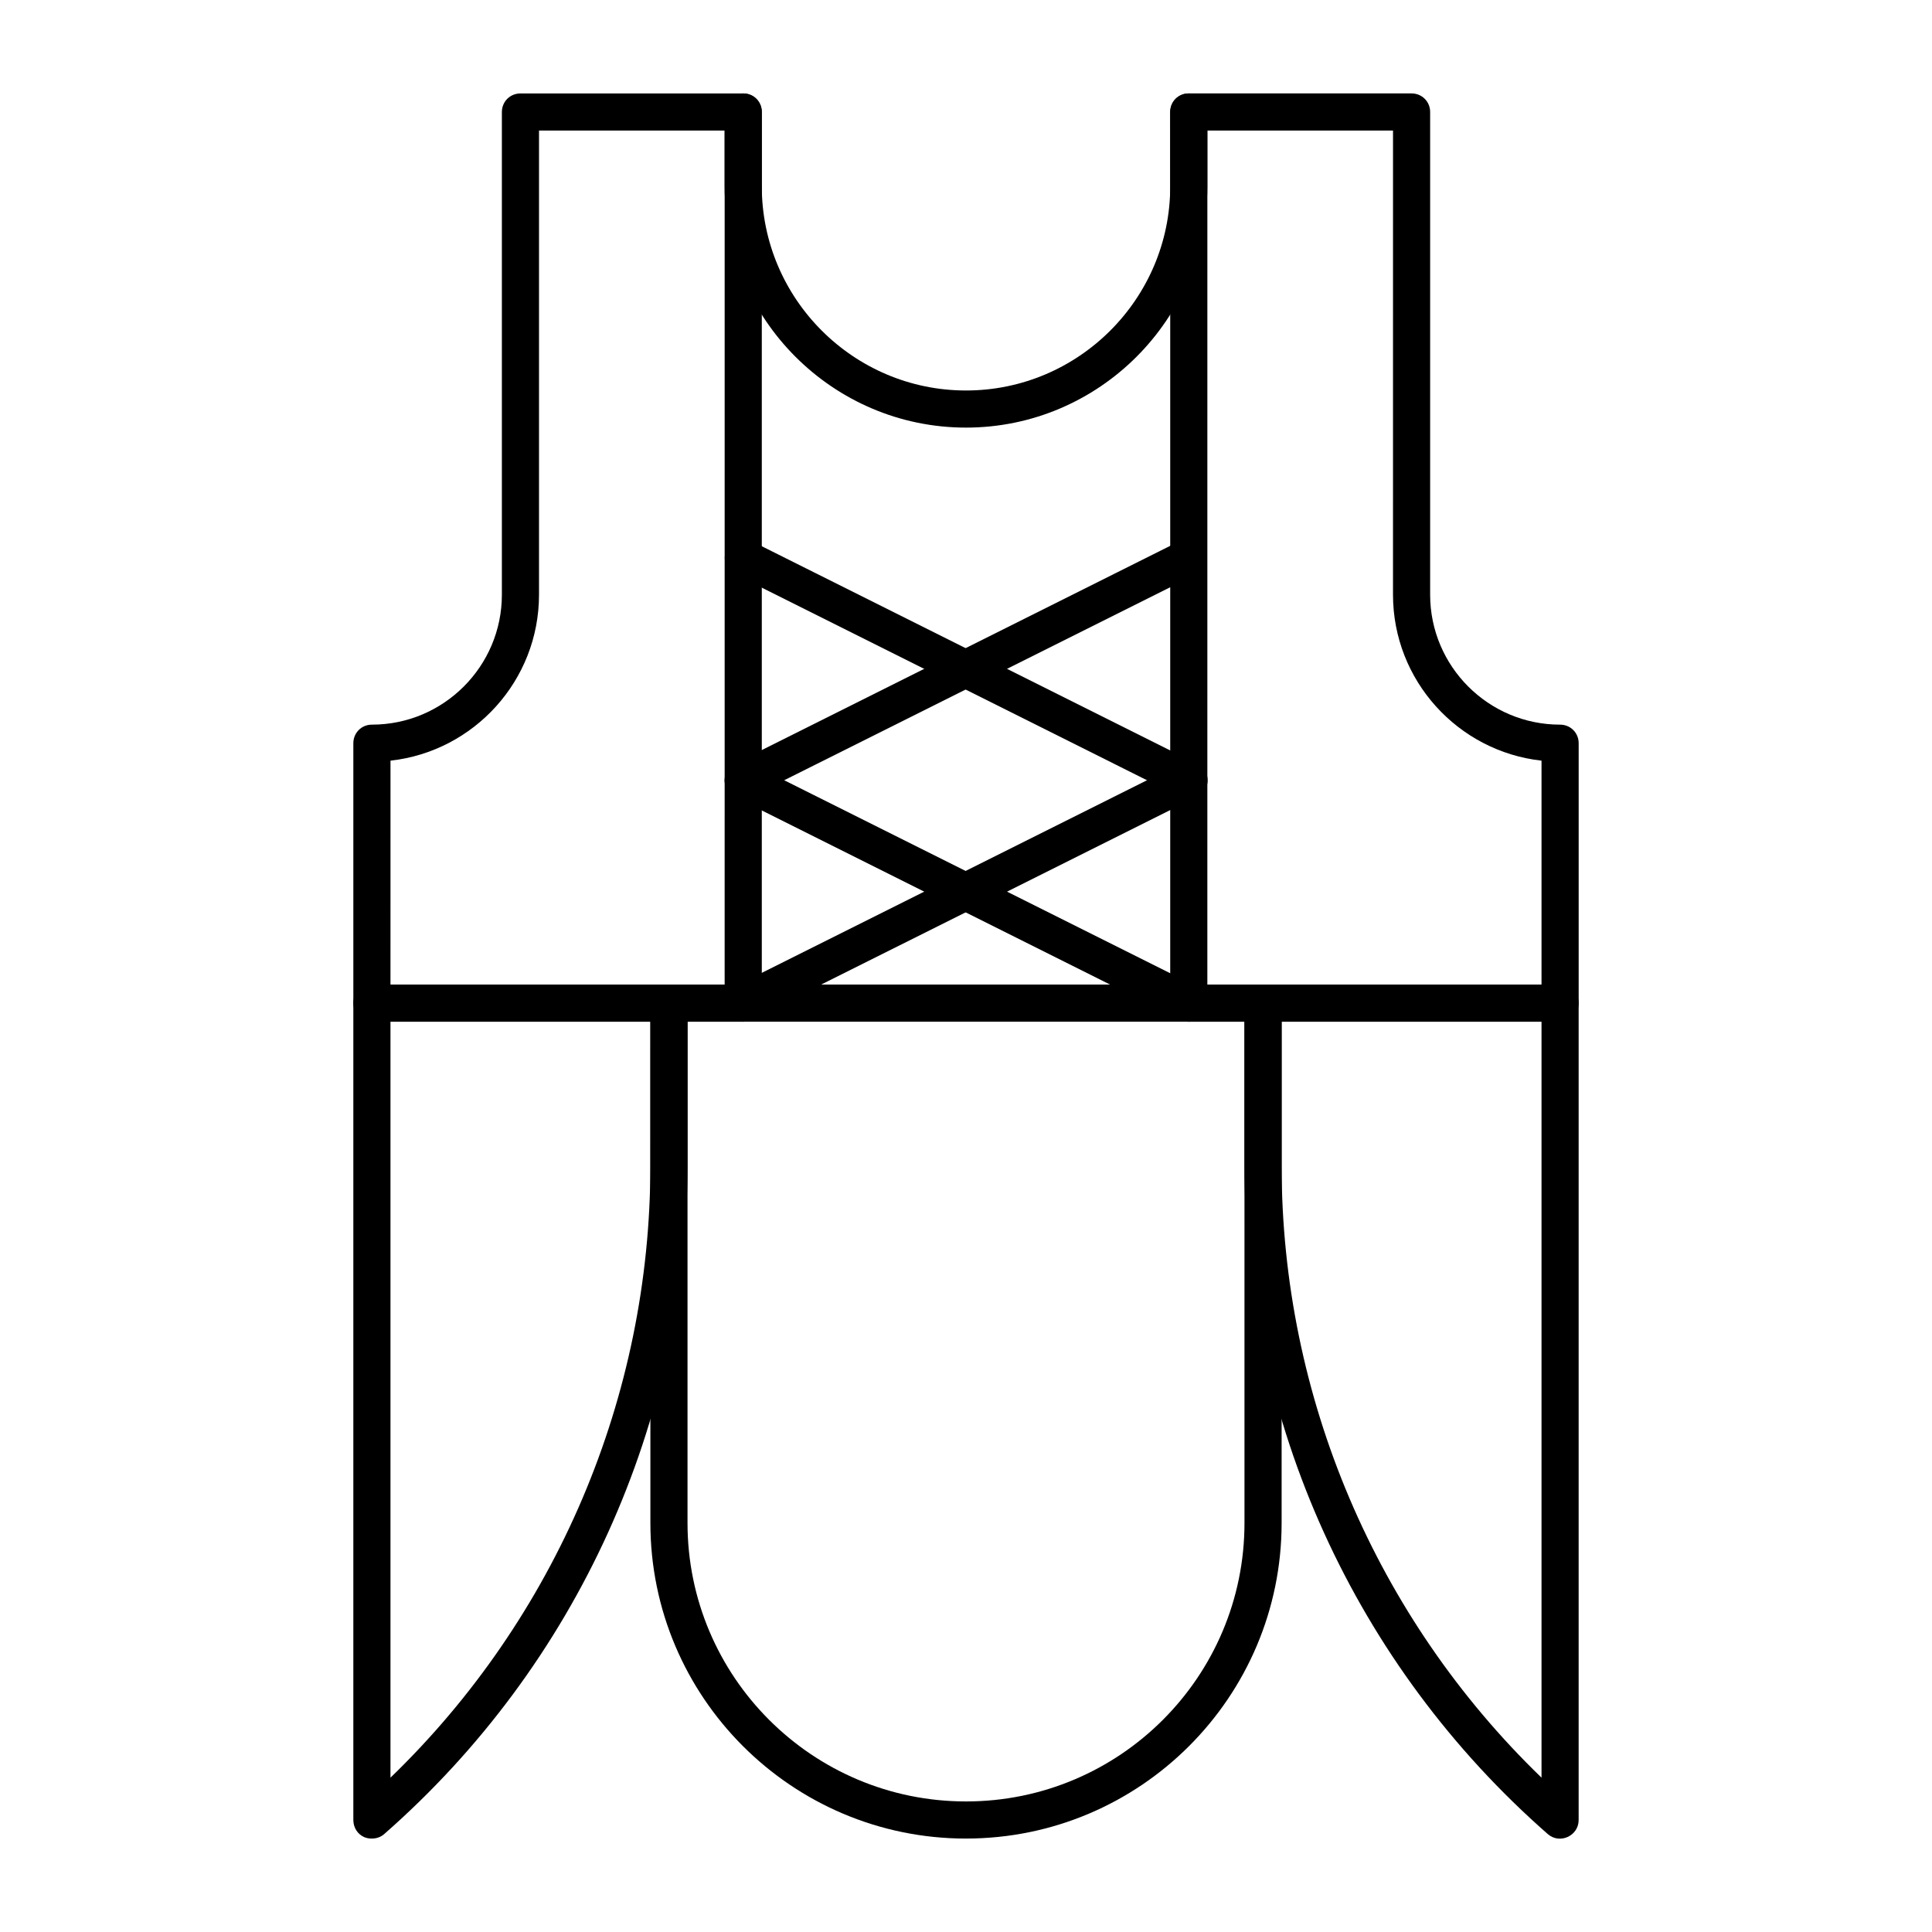 <?xml version="1.0" encoding="UTF-8"?>
<!-- Uploaded to: SVG Repo, www.svgrepo.com, Generator: SVG Repo Mixer Tools -->
<svg fill="#000000" width="800px" height="800px" version="1.1" viewBox="144 144 512 512" xmlns="http://www.w3.org/2000/svg">
 <g>
  <path d="m400 631.24c-46.148 0-83.641-37.492-83.641-83.641v-137.76c0-2.754 2.164-4.922 4.922-4.922h157.44c2.754 0 4.922 2.164 4.922 4.922v137.76c-0.004 46.148-37.496 83.637-83.645 83.637zm-73.801-216.48v132.84c0 40.738 33.062 73.801 73.801 73.801s73.801-33.062 73.801-73.801l-0.004-132.84z"/>
  <path d="m242.56 631.24c-0.688 0-1.379-0.098-2.066-0.395-1.77-0.789-2.856-2.559-2.856-4.527v-216.48c0-2.754 2.164-4.922 4.922-4.922h78.719c2.754 0 4.922 2.164 4.922 4.922v43c0 67.895-29.324 132.45-80.395 177.22-0.887 0.785-2.066 1.18-3.246 1.18zm4.918-216.48v200.34c43.887-42.41 68.879-100.96 68.879-162.26l0.004-38.082z"/>
  <path d="m554.19 630.06c-51.07-44.773-80.395-109.32-80.395-177.22v-43c0-2.754 2.164-4.922 4.922-4.922h78.719c2.754 0 4.922 2.164 4.922 4.922v216.48c0 4.231-5.019 6.492-8.168 3.738zm-70.551-215.3v38.082c0 61.305 24.992 119.85 68.879 162.26v-200.34z"/>
  <path d="m340.96 414.76h-98.398c-2.754 0-4.922-2.164-4.922-4.922v-68.879c0-2.754 2.164-4.922 4.922-4.922 18.992 0 34.441-15.449 34.441-34.441v-127.91c0-2.754 2.164-4.922 4.922-4.922h59.039c2.754 0 4.922 2.164 4.922 4.922v236.16c-0.004 2.754-2.168 4.918-4.926 4.918zm-93.48-9.84h88.559l0.004-226.32h-49.199v123c0 22.73-17.219 41.523-39.359 43.984z"/>
  <path d="m557.44 414.76h-98.398c-2.754 0-4.922-2.164-4.922-4.922v-236.16c0-2.754 2.164-4.922 4.922-4.922h59.039c2.754 0 4.922 2.164 4.922 4.922v127.92c0 18.992 15.449 34.441 34.441 34.441 2.754 0 4.922 2.164 4.922 4.922v68.879c-0.004 2.75-2.168 4.914-4.926 4.914zm-93.48-9.84h88.559v-59.336c-22.141-2.461-39.359-21.254-39.359-43.984l0.004-123h-49.199z"/>
  <path d="m400 257.32c-35.227 0-63.961-28.734-63.961-63.961v-19.676c0-2.754 2.164-4.922 4.922-4.922 2.754 0 4.922 2.164 4.922 4.922v19.68c0 29.816 24.305 54.121 54.121 54.121s54.121-24.305 54.121-54.121l-0.008-19.68c0-2.754 2.164-4.922 4.922-4.922 2.754 0 4.922 2.164 4.922 4.922v19.68c-0.004 35.227-28.734 63.957-63.961 63.957z"/>
  <path d="m336.53 352.96c-1.18-2.461-0.195-5.41 2.164-6.594l118.08-59.039c2.461-1.18 5.41-0.195 6.594 2.164 1.18 2.461 0.195 5.41-2.164 6.594l-118.08 59.039c-2.363 1.277-5.316 0.293-6.594-2.164z"/>
  <path d="m456.88 355.23-118.08-59.039c-2.461-1.18-3.445-4.133-2.164-6.594 1.18-2.461 4.133-3.445 6.594-2.164l118.08 59.039c2.461 1.18 3.445 4.133 2.164 6.594-1.281 2.359-4.234 3.344-6.594 2.164z"/>
  <path d="m340.96 414.76c-1.77 0-3.543-0.984-4.43-2.754-1.18-2.461-0.195-5.41 2.164-6.594l118.08-59.039c2.461-1.18 5.41-0.195 6.594 2.164 1.18 2.461 0.195 5.41-2.164 6.594l-118.08 59.039c-0.688 0.395-1.375 0.59-2.164 0.59z"/>
  <path d="m456.88 414.27-118.08-59.039c-2.461-1.18-3.445-4.133-2.164-6.594 1.18-2.461 4.133-3.445 6.594-2.164l118.08 59.039c2.461 1.18 3.445 4.133 2.164 6.594-1.281 2.363-4.234 3.348-6.594 2.164z"/>
 </g>
</svg>